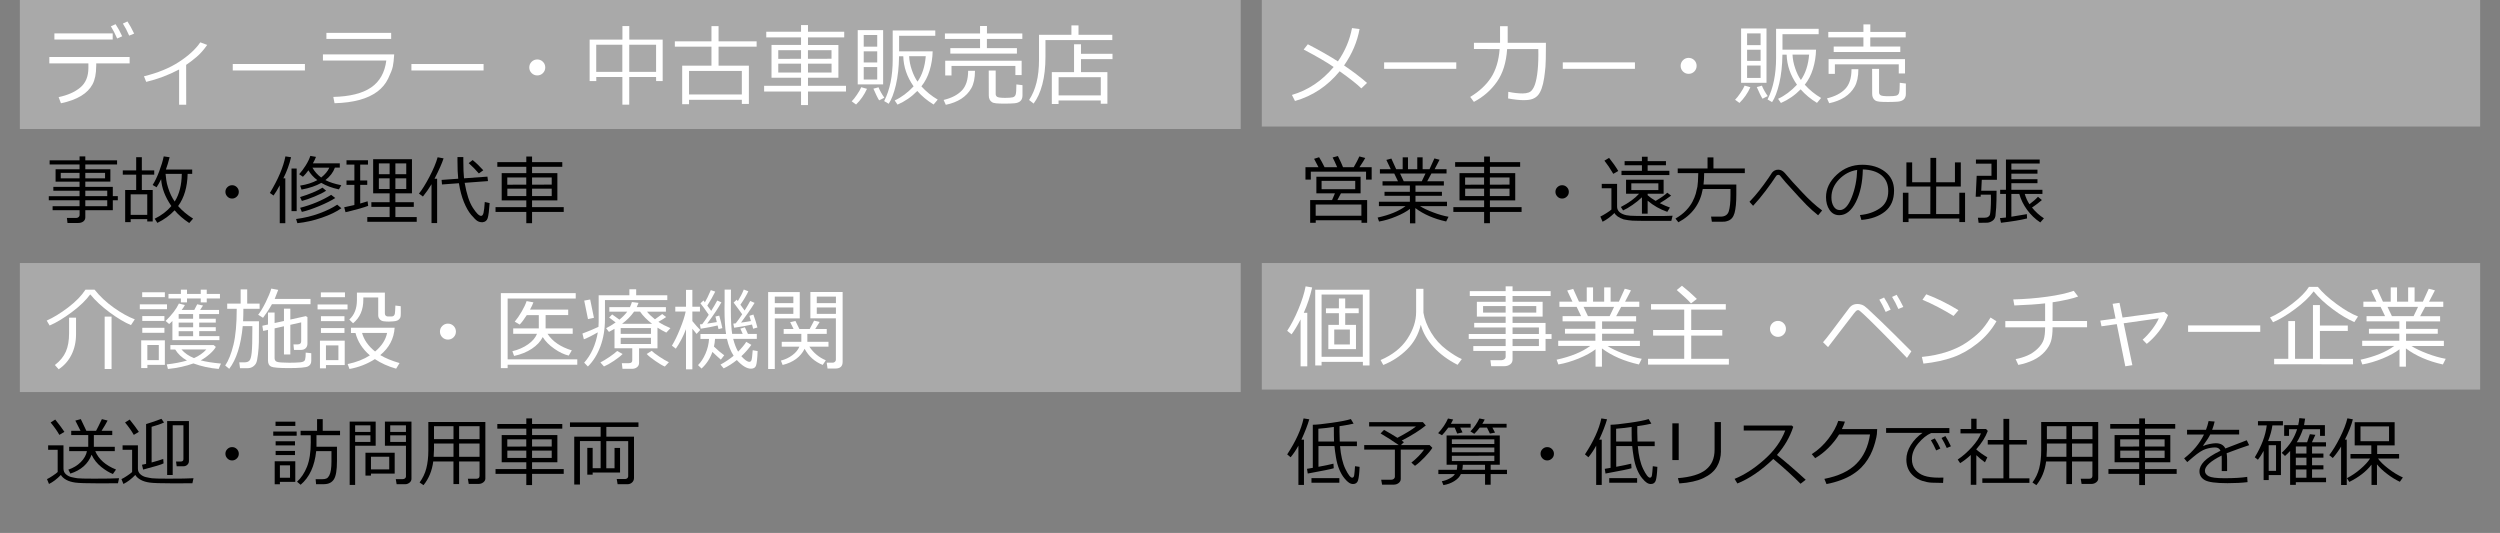 <?xml version="1.0" encoding="utf-8"?>
<!-- Generator: Adobe Illustrator 23.1.0, SVG Export Plug-In . SVG Version: 6.00 Build 0)  -->
<svg version="1.1" id="レイヤー_1" xmlns="http://www.w3.org/2000/svg" xmlns:xlink="http://www.w3.org/1999/xlink" x="0px"
	 y="0px" viewBox="0 0 503.75 107.38" style="enable-background:new 0 0 503.75 107.38;" xml:space="preserve">
<rect x="0" y="0" width="503.75" height="107.38" fill="#808080" stroke="none"/>
<style type="text/css">
	.st0{fill:#A9A9A9;}
	.st1{fill:#FFFFFF;}
</style>
<rect x="4" y="53" class="st0" width="246" height="26"/>
<g>
	<path d="M23.77,97.38l-4.09,0.01c-2.29,0-3.79-0.05-4.51-0.15s-1.33-0.28-1.83-0.56s-0.86-0.6-1.07-0.98
		c-0.81,0.83-1.61,1.44-2.4,1.82l-0.4-0.98c0.27-0.12,0.65-0.34,1.13-0.66c0.49-0.32,0.83-0.58,1.02-0.77v-4.47H9.7v-0.91h3.09v4.7
		c0,0.46,0.16,0.83,0.48,1.12s0.7,0.49,1.14,0.59c0.43,0.1,0.84,0.18,1.22,0.23s1.49,0.08,3.32,0.08c2.36,0,4.04-0.03,5.04-0.09
		L23.77,97.38z M11.96,87.63c-0.43-0.77-1.02-1.6-1.76-2.5l0.93-0.59c0.77,0.95,1.38,1.78,1.85,2.48L11.96,87.63z M18.46,91.63
		c-0.71,1.85-2.14,3.11-4.28,3.8l-0.41-0.8c0.99-0.33,1.83-0.84,2.51-1.52c0.68-0.69,1.1-1.43,1.24-2.21h-3.58v-0.87h3.84v-2.37
		h-3.43V86.8h1.87c-0.17-0.34-0.51-1.02-1.04-2.05l1.1-0.3c0.3,0.6,0.67,1.38,1.12,2.35h1.96c0.24-0.43,0.63-1.22,1.17-2.35
		l1.15,0.29c-0.31,0.61-0.72,1.3-1.21,2.06h2.15v0.86h-3.71v2.37h4.22v0.87h-3.94c0.69,1.63,2.08,2.87,4.19,3.71l-0.63,0.9
		c-0.72-0.27-1.51-0.75-2.35-1.42C19.55,93.4,18.9,92.59,18.46,91.63z"/>
	<path d="M38.77,97.38l-4.09,0.01c-2.29,0-3.79-0.05-4.51-0.15s-1.33-0.28-1.83-0.56s-0.86-0.6-1.07-0.98
		c-0.81,0.83-1.61,1.44-2.4,1.82l-0.4-0.98c0.27-0.12,0.65-0.34,1.13-0.66c0.49-0.32,0.83-0.58,1.02-0.77v-4.47H24.7v-0.9h3.09v4.69
		c0,0.46,0.16,0.83,0.48,1.12s0.7,0.49,1.14,0.59c0.43,0.1,0.84,0.18,1.22,0.23s1.49,0.08,3.32,0.08c2.36,0,4.04-0.03,5.04-0.09
		L38.77,97.38z M26.96,87.63c-0.43-0.77-1.02-1.6-1.76-2.5l0.93-0.59c0.77,0.95,1.38,1.78,1.85,2.48L26.96,87.63z M28.84,94.62
		l-0.23-0.97c0.34-0.07,0.62-0.13,0.83-0.18v-8.02c1.04-0.31,2.08-0.67,3.09-1.06l0.52,0.75c-0.7,0.32-1.54,0.6-2.5,0.86v7.19
		c0.91-0.24,1.69-0.48,2.34-0.71l0.07,0.89C32.56,93.6,31.18,94.01,28.84,94.62z M37,93.95h-1.4L35.47,93h0.93
		c0.38,0,0.56-0.16,0.56-0.48v-6.83H34.8v10.02h-1.12V84.85h4.39v8.05c0,0.3-0.11,0.55-0.32,0.75S37.28,93.95,37,93.95z"/>
	<path d="M45.42,91.43c0-0.37,0.13-0.69,0.4-0.95s0.58-0.39,0.95-0.39s0.69,0.13,0.95,0.39s0.4,0.58,0.4,0.95s-0.13,0.69-0.4,0.95
		s-0.58,0.4-0.95,0.4s-0.69-0.13-0.95-0.4S45.42,91.8,45.42,91.43z"/>
	<path d="M55.06,87.8v-0.84h4.72v0.84H55.06z M56.4,97.09v0.49h-1.05v-4.64h4.15v4.15H56.4z M55.52,85.82v-0.86h3.99v0.86H55.52z
		 M55.54,89.75v-0.84h3.9v0.84H55.54z M55.54,91.7v-0.84h3.9v0.84H55.54z M58.43,93.77H56.4v2.49h2.04v-2.49H58.43z M63.71,90.92
		c-0.31,3-1.35,5.25-3.13,6.76l-0.73-0.61c0.83-0.75,1.51-1.76,2.01-3.02s0.76-2.91,0.76-4.94c0-0.17,0-0.38-0.01-0.64V87.7h-2.04
		v-0.9h3.32v-2.34h1.14v2.34h3.49v0.89h-4.75v2.33h4.13v2.89c0,1.79-0.2,3.01-0.61,3.66s-1.07,0.98-1.99,0.99h-1.61l-0.09-1h1.3
		c0.39,0,0.68-0.05,0.89-0.15s0.39-0.29,0.55-0.59c0.15-0.29,0.27-0.67,0.34-1.14s0.11-1.03,0.11-1.68v-2.1h-3.08V90.92z"/>
	<path d="M71.56,89.81v7.91h-1.1V84.95h5.24v4.86H71.56z M71.56,87.03h3.08v-1.32h-3.08V87.03z M74.64,87.72h-3.08v1.33h3.08V87.72z
		 M74.75,95.43v0.41h-1.11v-4.62h5.89v4.21H74.75z M74.75,94.59h3.68v-2.56h-3.68V94.59z M81.65,97.57h-1.73l-0.17-1.03h1.42
		c0.18,0,0.32-0.05,0.45-0.16c0.12-0.11,0.18-0.23,0.18-0.36v-6.21h-4.24v-4.86h5.35v11.54c0,0.29-0.13,0.55-0.39,0.76
		S81.98,97.57,81.65,97.57z M78.63,87.03h3.17v-1.32h-3.17V87.03z M81.8,87.72h-3.17v1.33h3.17V87.72z"/>
	<path d="M96.63,92.98h-4.12v4.56h-1.14v-4.56H87.3c-0.24,1.88-0.9,3.47-1.96,4.78l-0.79-0.54c0.64-0.88,1.1-1.84,1.36-2.87
		c0.26-1.04,0.4-2.22,0.4-3.53v-5.79H97.8v11.4c0,0.29-0.14,0.55-0.41,0.76c-0.27,0.21-0.58,0.32-0.93,0.32h-2.01l-0.17-1.04h1.66
		c0.46,0,0.69-0.19,0.69-0.58C96.63,95.89,96.63,92.98,96.63,92.98z M87.38,92.05h4v-2.68h-3.93v1.22
		C87.45,90.73,87.43,91.22,87.38,92.05z M91.38,85.88h-3.93v2.6h3.93V85.88z M96.63,88.48v-2.6h-4.12v2.6H96.63z M92.51,92.05h4.12
		v-2.68h-4.12V92.05z"/>
	<path d="M99.85,95.48v-0.97h6.2v-1.36h-4.96v-5.49h4.96v-1.28h-5.84v-0.94h5.84v-1.13h1.16v1.13h6.09v0.94h-6.09v1.28h5.1v5.49
		h-5.1v1.36h6.38v0.97h-6.38v2.26h-1.16v-2.26H99.85z M102.22,89.99l3.82-0.01v-1.45h-3.82V89.99z M106.05,90.79h-3.82v1.49h3.82
		V90.79z M107.21,89.98l3.96-0.01v-1.44h-3.96V89.98z M111.17,90.79h-3.96v1.49h3.96V90.79z"/>
	<path d="M119.42,95.21v0.43h-1.08v-5.39h1.08v4.09h1.61v-5.46h-4.17v8.75h-1.15v-9.64h5.32v-1.96h-6.18v-0.92h13.8v0.92h-6.47v1.96
		h5.57v8.33c0,0.36-0.13,0.66-0.39,0.9s-0.57,0.35-0.93,0.35h-1.98l-0.18-1.05h1.71c0.16,0,0.3-0.05,0.42-0.16s0.18-0.23,0.18-0.37
		v-7.1h-4.41v5.46h1.66v-4.09h1.11v4.96L119.42,95.21L119.42,95.21z"/>
</g>
<g>
	<path class="st1" d="M26.39,65.51c-1.28-0.54-2.71-1.39-4.29-2.56c-1.58-1.17-2.89-2.38-3.92-3.63c-0.87,1.19-2.12,2.39-3.73,3.59
		s-3.09,2.1-4.45,2.68L9.41,64.6c1.32-0.59,2.76-1.46,4.31-2.64s2.71-2.37,3.5-3.59h1.84c1.07,1.35,2.36,2.55,3.86,3.62
		s2.91,1.85,4.24,2.36L26.39,65.51z M11.82,74.41l-0.76-0.86c1.04-0.8,1.77-1.7,2.21-2.7s0.65-2.23,0.65-3.69v-3.15h1.4v3.35
		c0,1.54-0.31,2.91-0.92,4.13C13.79,72.71,12.92,73.68,11.82,74.41z M21.09,74.36V63.79h1.39v10.56h-1.39V74.36z"/>
	<path class="st1" d="M28.17,62.31v-0.99h5.48v0.99H28.17z M33.22,73.52H29.7v0.64h-1.25v-5.58h4.77V73.52z M28.65,59.87v-0.98h4.57
		v0.98H28.65z M28.67,64.67v-0.98h4.46v0.98H28.67z M28.67,67.06v-1.01h4.46v1.01H28.67z M32,69.52h-2.31v3.05H32V69.52z
		 M34.74,64.67c-0.23,0.25-0.45,0.45-0.66,0.62l-0.71-0.62c1.27-1.24,2.17-2.41,2.68-3.51l1.21,0.3c-0.13,0.28-0.35,0.61-0.65,0.99
		h2.54l0.59-1.14l1.17,0.25l-0.58,0.89h3.81v0.83h-4v0.95h3.34V65h-3.34v0.93h3.34v0.79h-3.34v1.01h4.07v0.81h-9.47
		C34.74,68.54,34.74,64.67,34.74,64.67z M38.97,73.23c-1.54,0.56-3.25,0.93-5.13,1.12l-0.24-0.93c1.42-0.15,2.78-0.4,4.07-0.77
		c-1.04-0.6-1.83-1.34-2.36-2.22h-0.98v-0.9h8.72l0.44,0.37c-0.22,0.43-0.64,0.91-1.24,1.44s-1.21,0.96-1.81,1.27
		c1,0.27,2.36,0.49,4.08,0.65l-0.46,1.08C42.27,74.19,40.57,73.82,38.97,73.23z M36.45,60.93v-0.79h-2.5v-0.91h2.5v-0.86h1.23v0.86
		h2.77v-0.86h1.21v0.86h2.66v0.91h-2.66v0.79h-1.21v-0.79h-2.77v0.79H36.45z M38.91,64.23v-0.95H36v0.95H38.91z M36,65.94h2.92
		v-0.93H36V65.94z M38.91,66.73H36v1.01h2.92L38.91,66.73L38.91,66.73z M39.09,72.16c0.97-0.42,1.8-1,2.49-1.74h-5.01
		C37.22,71.17,38.06,71.75,39.09,72.16z"/>
	<path class="st1" d="M48.91,65.71c-0.36,3.84-1.27,6.71-2.72,8.61l-0.81-0.67c0.67-0.98,1.22-2.38,1.66-4.17s0.66-4.22,0.66-7.26
		h-1.92v-1.05h2.71v-2.85h1.32v2.85h2.5v1.05h-3.27c0,0.94-0.02,1.78-0.06,2.51h3.2c0,2.04-0.01,3.43-0.02,4.18
		s-0.07,1.58-0.18,2.49s-0.23,1.51-0.39,1.8s-0.38,0.52-0.68,0.71s-0.65,0.28-1.05,0.28h-1.5l-0.15-1.18h1.06
		c0.45,0,0.78-0.12,1-0.36s0.36-0.79,0.45-1.64s0.13-2.51,0.13-4.97v-0.33H48.91z M54.8,61.29c-0.52,0.94-1.12,1.85-1.8,2.75
		l-0.98-0.62c0.45-0.56,0.96-1.39,1.51-2.5s0.93-2.04,1.13-2.77l1.4,0.26c-0.13,0.37-0.37,0.98-0.71,1.83h7.22v1.05H54.8z M54,66.47
		l-0.97,0.22l-0.17-1.05L54,65.39v-2.41h1.33v2.11l1.89-0.41v-2.49h1.28v2.2l3.12-0.69l0.33,0.2v5.34c0,0.39-0.12,0.7-0.36,0.93
		s-0.56,0.34-0.96,0.34h-1.39l-0.11-1.12h0.86c0.47,0,0.7-0.21,0.7-0.64v-3.79l-2.19,0.49v5.98h-1.28v-5.69l-1.89,0.43v5.97
		c0,0.28,0.09,0.5,0.27,0.65s0.63,0.24,1.37,0.26s1.18,0.04,1.34,0.04c0.87,0,1.6-0.03,2.17-0.08s0.9-0.23,0.99-0.53
		s0.13-0.78,0.13-1.43l1.12,0.12v1.56c0,0.5-0.21,0.86-0.64,1.09c-0.42,0.23-1.72,0.35-3.88,0.35c-1.97,0-3.16-0.1-3.57-0.3
		C54.2,73.66,54,73.25,54,72.63V66.47z"/>
	<path class="st1" d="M63.99,62.34v-0.99h6.04v0.99H63.99z M65.68,73.56v0.66h-1.21v-5.58h4.99v4.92H65.68z M64.65,59.88v-0.96h4.86
		v0.96H64.65z M64.67,64.71v-0.99h4.74v0.99H64.67z M64.67,67.08V66.1h4.74v0.98H64.67z M68.19,69.6h-2.51v2.97h2.51V69.6z
		 M76.62,71.55c1.01,0.61,2.31,1.15,3.89,1.61l-0.69,1.13c-1.62-0.46-3.04-1.1-4.28-1.93c-1.57,1-3.28,1.66-5.12,1.99l-0.37-0.99
		c1.75-0.37,3.24-0.95,4.48-1.75c-1.48-1.27-2.45-2.77-2.9-4.51h-0.91v-1.06h8.8C79.38,68.24,78.41,70.09,76.62,71.55z M76.21,59.94
		h-3v0.46c0,2.04-0.69,3.62-2.07,4.74l-0.76-0.75c1.03-0.92,1.54-2.24,1.54-3.95v-1.48h5.63v4.17c0,0.39,0.19,0.6,0.57,0.64h0.77
		c0.19,0,0.35-0.05,0.46-0.15s0.18-0.25,0.22-0.45c0.03-0.2,0.07-0.74,0.1-1.6l1.08,0.13l0.01,1.33c0,0.43-0.02,0.71-0.06,0.85
		s-0.12,0.27-0.23,0.4s-0.25,0.23-0.42,0.31s-0.42,0.13-0.77,0.16s-0.65,0.05-0.91,0.05c-0.36,0-0.7-0.02-1.04-0.06
		s-0.6-0.17-0.81-0.4s-0.31-0.49-0.31-0.8V59.94z M75.58,70.83c1.34-1.11,2.14-2.36,2.42-3.74h-5.04
		C73.33,68.47,74.2,69.72,75.58,70.83z"/>
	<path class="st1" d="M88.65,66.82c0-0.45,0.16-0.83,0.47-1.14s0.7-0.47,1.14-0.47s0.83,0.16,1.14,0.47s0.47,0.7,0.47,1.14
		s-0.16,0.83-0.47,1.14s-0.7,0.47-1.14,0.47s-0.83-0.16-1.14-0.47S88.65,67.26,88.65,66.82z"/>
	<path class="st1" d="M102.29,72.41h14.03v1.08h-14.03v0.69h-1.37V59.06h15.09v1.1h-13.72C102.29,60.16,102.29,72.41,102.29,72.41z
		 M109.36,67.92c-0.45,0.9-1.18,1.68-2.19,2.35s-2.21,1.16-3.58,1.45l-0.35-0.95c1.22-0.29,2.28-0.76,3.17-1.39s1.49-1.34,1.8-2.12
		h-4.8v-1.09h5.16V63.5h-2.43c-0.54,0.86-1.02,1.49-1.43,1.9l-0.99-0.59c0.46-0.54,0.93-1.22,1.4-2.03s0.8-1.51,0.99-2.11l1.37,0.25
		c-0.13,0.39-0.36,0.88-0.69,1.47h7.7v1.1h-4.55v2.68h5.46v1.09h-5.08c1.02,1.55,2.65,2.66,4.9,3.34l-0.62,1.05
		c-0.94-0.22-1.92-0.68-2.92-1.39C110.66,69.55,109.89,68.77,109.36,67.92z"/>
	<path class="st1" d="M117.65,68.37l-0.29-1.16c1.11-0.41,2.18-0.86,3.23-1.35c0.03-0.39,0.04-0.72,0.04-0.99v-5.38h6.19v-1.2h1.37
		v1.2h6.27v0.97H121.9v3.84c0,2.03-0.31,3.86-0.92,5.51c-0.61,1.64-1.45,2.99-2.52,4.04l-0.75-0.77c1.42-1.59,2.33-3.62,2.75-6.11
		C119.38,67.59,118.45,68.06,117.65,68.37z M118.48,64.3l-0.76-3.73l1.2-0.22l0.76,3.69L118.48,64.3z M121.7,73.84l-0.72-0.81
		c0.49-0.25,1.1-0.61,1.82-1.1s1.24-0.89,1.56-1.21l1.1,0.61c-0.39,0.4-0.98,0.86-1.75,1.38S122.27,73.6,121.7,73.84z M127.35,74.32
		h-1.92l-0.13-1.14h1.42c0.45,0,0.68-0.19,0.68-0.57v-2.44h-3.58v-3.91c-0.39,0.23-0.76,0.44-1.12,0.62l-0.57-0.75
		c0.63-0.31,1.27-0.7,1.92-1.16l-1.31-0.99l0.61-0.62l1.46,1.05c0.65-0.53,1.18-1.07,1.58-1.61h-3.61v-0.91h4.15
		c0.16-0.33,0.29-0.67,0.4-1.03l1.33,0.17c-0.07,0.19-0.19,0.48-0.36,0.86h5.88v0.91h-3.81c0.39,0.5,0.93,1.01,1.6,1.54
		c0.35-0.25,0.84-0.6,1.47-1.06l0.78,0.61c-0.32,0.23-0.83,0.55-1.56,0.96c0.67,0.45,1.48,0.87,2.43,1.27l-0.83,0.9
		c-0.63-0.31-1.22-0.64-1.78-1v4.17h-3.71v2.94c0,0.36-0.14,0.65-0.42,0.87S127.72,74.32,127.35,74.32z M125.07,67.27h6.1V66.1h-6.1
		V67.27z M131.17,68.07h-6.1v1.25h6.1V68.07z M125.34,65.25h6.06c-1.05-0.8-1.86-1.62-2.43-2.46h-1.2
		C127.12,63.71,126.31,64.53,125.34,65.25z M133.96,73.86c-0.46-0.19-1.1-0.57-1.9-1.12c-0.8-0.55-1.39-1.02-1.75-1.41l1-0.64
		c0.33,0.32,0.86,0.72,1.6,1.21s1.36,0.85,1.87,1.09L133.96,73.86z"/>
	<path class="st1" d="M136.18,70.26l-0.79-0.61c0.53-0.86,1.08-1.98,1.64-3.38c0.57-1.4,0.95-2.56,1.13-3.49h-2.09v-0.97h2.16v-3.4
		h1.28v3.4h1.53v0.97h-1.53v1.92c0.59,0.72,1.11,1.32,1.58,1.78l-0.72,0.81l-0.86-1.05v8.18h-1.28v-8.09
		C137.68,67.76,137,69.07,136.18,70.26z M141.36,74.26l-0.71-0.69c0.58-0.57,1.08-1.33,1.5-2.29s0.66-1.95,0.72-2.99h-1.73V67.3
		h5.16c-0.21-1.31-0.31-2.97-0.31-4.97c0-0.29,0.01-0.83,0.02-1.63v-2.35h1.28l-0.02,4.1c0,2.2,0.09,3.81,0.26,4.83h2.13l-0.48-1.06
		l0.92-0.27l0.61,1.34h1.79v0.99h-4.76c0.25,1.01,0.58,1.87,0.99,2.58c0.76-0.77,1.31-1.43,1.64-1.98l1.03,0.61
		c-0.59,0.82-1.26,1.58-2.02,2.29c0.69,0.76,1.22,1.13,1.62,1.13c0.18,0,0.32-0.1,0.41-0.3s0.18-0.88,0.26-2.04l0.99,0.17
		c-0.06,1.54-0.17,2.51-0.32,2.93s-0.5,0.62-1.02,0.62c-0.84,0-1.79-0.58-2.85-1.74c-0.86,0.69-1.74,1.25-2.65,1.68l-0.64-0.76
		c1.02-0.56,1.9-1.16,2.65-1.78c-0.61-0.94-1.06-2.08-1.35-3.41h-2.4c-0.03,0.51-0.1,1.03-0.22,1.55c0.71,0.7,1.4,1.28,2.07,1.76
		l-0.68,0.88c-0.39-0.33-0.96-0.85-1.7-1.56C143.08,72.26,142.34,73.37,141.36,74.26z M141.19,66.24l-0.16-0.88l0.47-0.04
		c0.35-0.45,0.79-1.08,1.31-1.89c-0.66-0.99-1.22-1.76-1.67-2.31l0.62-0.58l0.27,0.38c0.32-0.52,0.72-1.34,1.2-2.46l0.89,0.3
		c-0.45,0.92-0.98,1.86-1.6,2.82l0.79,1.06c0.54-0.88,0.95-1.57,1.21-2.08l0.84,0.36c-0.52,0.98-1.47,2.41-2.86,4.29
		c0.58-0.08,1.23-0.18,1.94-0.31l-0.28-1.12l0.77-0.18c0.28,0.98,0.49,1.82,0.62,2.52l-0.77,0.2c-0.02-0.12-0.08-0.37-0.18-0.74
		C143.73,65.8,142.59,66.01,141.19,66.24z M147.93,66.04l-0.17-0.83l0.49-0.06c0.36-0.44,0.79-1.05,1.3-1.82
		c-0.29-0.43-0.87-1.21-1.73-2.36l0.64-0.59l0.21,0.3c0.51-0.82,0.91-1.6,1.2-2.34l0.92,0.35c-0.37,0.8-0.9,1.7-1.6,2.71l0.85,1.17
		c0.48-0.76,0.86-1.41,1.13-1.93l0.88,0.39c-0.76,1.24-1.67,2.56-2.74,3.98c0.84-0.12,1.51-0.22,2-0.32L151,63.64l0.81-0.26
		c0.33,0.91,0.6,1.78,0.81,2.61l-0.86,0.25c-0.04-0.16-0.11-0.44-0.23-0.85C150.63,65.61,149.43,65.82,147.93,66.04z"/>
	<path class="st1" d="M156.12,64.16v10.2h-1.34V58.85h6.37v5.31C161.15,64.16,156.12,64.16,156.12,64.16z M156.12,61.08h3.74v-1.31
		h-3.74V61.08z M159.86,61.96h-3.74v1.28h3.74V61.96z M162.13,70.28c-0.82,1.65-2.3,2.74-4.43,3.26l-0.35-0.88
		c0.86-0.22,1.63-0.58,2.31-1.09s1.15-1.08,1.41-1.71h-3.55v-0.99h3.95v-1.59h-3.56V66.3h2l-0.69-1.38l1.06-0.25l0.8,1.63h2.07
		l0.89-1.69l1.12,0.27l-0.9,1.42h2.33v0.98h-3.91v1.59h4.26v0.99h-3.85c0.84,1.25,1.95,2.17,3.31,2.74l-0.62,0.93
		C164.16,72.89,162.95,71.8,162.13,70.28z M168.32,74.26h-1.57l-0.17-1.18h1.23c0.16,0,0.3-0.06,0.43-0.18s0.19-0.25,0.19-0.4v-8.35
		h-5.14v-5.31h6.5v14.08C169.79,73.82,169.3,74.26,168.32,74.26z M164.58,61.08h3.86v-1.31h-3.86V61.08z M168.44,61.96h-3.86v1.28
		h3.86V61.96z"/>
</g>
<g>
	<path d="M265.67,33.69L264.79,32l1.01-0.32c0.31,0.47,0.67,1.15,1.1,2.01h2.54c-0.38-0.89-0.69-1.54-0.92-1.96l1.07-0.29
		c0.5,1,0.84,1.75,1.03,2.25h2.16c0.5-0.86,0.88-1.59,1.13-2.17l1.19,0.31c-0.21,0.4-0.61,1.02-1.17,1.86h2.46v2.5h-1.13v-1.6
		h-11.13v1.6h-1.08v-2.5H265.67z M274.33,44.38h-9.21v0.52H264v-4.58h4.41l0.58-1.36h-3.74v-3.35h8.91v3.35h-3.96l-0.72,1.36h6v4.58
		h-1.14v-0.52H274.33z M265.11,43.47h9.21v-2.26h-9.21V43.47z M273.08,36.45h-6.78v1.67h6.78V36.45z"/>
	<path d="M277.88,44.64l-0.29-0.8c2.39-0.52,4.27-1.29,5.64-2.31h-5.38v-0.88h6.24v-1.19h-5.11v-0.81h5.11v-1.26h-5.51v-0.87h3.11
		l-0.75-1.56h-2.89v-0.87h2.19l-0.89-1.87l1.01-0.27l0.97,2.14h1.31V31.7h1.07v2.39h1.87V31.7h1.08v2.39h1.39l0.98-2.17l1.04,0.27
		l-0.99,1.9h2.4v0.87h-3.05l-0.84,1.56h3.35v0.87h-5.72v1.26h5.33v0.81h-5.33v1.19h6.35v0.88h-5.45c0.68,0.43,1.58,0.86,2.68,1.27
		c1.1,0.42,2.13,0.71,3.08,0.88l-0.48,0.95c-2.46-0.54-4.53-1.44-6.21-2.7V45h-1.08v-2.91c-0.7,0.54-1.64,1.06-2.82,1.54
		C280.12,44.12,278.98,44.45,277.88,44.64z M282.11,34.96l0.74,1.56h3.64l0.75-1.56H282.11z"/>
	<path d="M292.85,42.71v-0.97h6.2v-1.36h-4.96v-5.49h4.96v-1.28h-5.84v-0.94h5.84v-1.13h1.17v1.13h6.09v0.94h-6.09v1.28h5.1v5.49
		h-5.1v1.36h6.38v0.97h-6.38v2.26h-1.17v-2.26H292.85z M295.22,37.22l3.82-0.01v-1.45h-3.82V37.22z M299.05,38.02h-3.82v1.49h3.82
		V38.02z M300.21,37.21l3.96-0.01v-1.44h-3.96V37.21z M304.17,38.02h-3.96v1.49h3.96V38.02z"/>
	<path d="M313.42,38.66c0-0.37,0.13-0.69,0.4-0.95s0.58-0.39,0.95-0.39s0.69,0.13,0.95,0.39s0.4,0.58,0.4,0.95s-0.13,0.69-0.4,0.95
		s-0.58,0.4-0.95,0.4s-0.69-0.13-0.95-0.4S313.42,39.03,313.42,38.66z"/>
	<path d="M337.03,43.47l-0.26,1.03l-3.96,0.01c-2.03,0-3.32-0.02-3.88-0.05c-0.56-0.04-1.14-0.12-1.76-0.25
		c-0.98-0.34-1.59-0.77-1.85-1.29c-0.85,0.82-1.66,1.4-2.4,1.76l-0.45-1.04c0.32-0.15,0.72-0.38,1.2-0.68s0.83-0.55,1.03-0.74v-4.28
		h-1.95v-0.89h3.09v4.56c0,0.35,0.09,0.65,0.28,0.9c0.19,0.26,0.48,0.47,0.89,0.64c0.4,0.17,0.9,0.28,1.5,0.32s1.85,0.06,3.76,0.06
		C334.56,43.55,336.15,43.52,337.03,43.47z M326.08,34.45l-1,0.58c-0.63-1.07-1.23-1.96-1.79-2.66l0.94-0.56
		C324.96,32.72,325.58,33.6,326.08,34.45z M327.05,42.4l-0.45-0.69c1.6-0.83,2.82-1.72,3.67-2.67h-2.62v-2.83h7.57v2.83H332v0.3
		c0.39,0.36,0.93,0.74,1.61,1.14c1.07-0.62,1.85-1.17,2.35-1.65l0.77,0.59c-0.78,0.58-1.54,1.09-2.28,1.52
		c0.76,0.38,1.44,0.67,2.04,0.88l-0.53,0.87c-1.47-0.51-2.79-1.26-3.96-2.25v2.61h-1.15v-3.29c-0.55,0.53-1.18,1.04-1.91,1.54
		C328.21,41.81,327.58,42.17,327.05,42.4z M326.73,35.28v-0.86h4.12V33.3h-3.49v-0.83h3.49v-0.89H332v0.89h3.69v0.83H332v1.12h4.38
		v0.86H326.73z M334.16,36.94h-5.45v1.36h5.45V36.94z"/>
	<path d="M343.11,38.09c-0.53,3-2.17,5.24-4.92,6.7l-0.58-0.75c0.86-0.5,1.57-1.04,2.13-1.63s0.99-1.18,1.3-1.78
		s0.52-1.13,0.66-1.61c0.13-0.48,0.24-0.94,0.33-1.4c0.08-0.45,0.14-1.36,0.17-2.74h-4.14v-0.93h6.01v-2.23h1.19v2.23h6.32v0.93
		h-8.19c-0.01,0.94-0.05,1.71-0.13,2.31h6.61v1.93c0,0.83-0.03,1.57-0.09,2.2s-0.15,1.16-0.27,1.6c-0.13,0.44-0.3,0.78-0.52,1.03
		s-0.48,0.43-0.79,0.54c-0.3,0.11-0.56,0.17-0.77,0.18c-0.21,0.01-0.72,0.01-1.53,0.01h-0.96l-0.16-1.03h1.91
		c0.88,0,1.44-0.36,1.66-1.08s0.34-1.79,0.34-3.21v-1.28h-5.58V38.09z"/>
	<path d="M367.16,42.41l-0.81,0.97c-0.81-0.64-1.59-1.34-2.34-2.09s-2.16-2.28-4.23-4.58l-1.11-1.33c-0.09-0.1-0.2-0.15-0.34-0.15
		c-0.18,0-0.32,0.07-0.43,0.21c-0.59,0.9-1.29,1.91-2.13,3.01c-0.83,1.1-1.67,2.11-2.52,3.02l-0.73-0.81
		c1.29-1.33,2.58-2.96,3.89-4.88c0.31-0.5,0.53-0.83,0.67-1.01c0.14-0.17,0.31-0.31,0.52-0.42s0.45-0.16,0.72-0.16
		c0.48,0,0.91,0.22,1.29,0.64c0.95,1.14,2.13,2.45,3.55,3.94C364.56,40.27,365.9,41.48,367.16,42.41z"/>
	<path d="M375.07,44.32l-0.29-0.99c1.57-0.14,2.92-0.6,4.03-1.37c1.12-0.77,1.67-1.92,1.67-3.46c0-1.37-0.45-2.42-1.35-3.17
		s-2.16-1.14-3.77-1.19c-0.05,2.63-0.52,4.82-1.41,6.58s-2,2.64-3.34,2.64c-0.83,0-1.48-0.35-1.96-1.06
		c-0.48-0.71-0.71-1.57-0.71-2.58c0-1.67,0.72-3.18,2.17-4.52s3.16-2,5.13-2c1.86,0,3.39,0.47,4.6,1.4s1.81,2.2,1.81,3.81
		c0,1.84-0.61,3.24-1.82,4.21S377.03,44.15,375.07,44.32z M374.22,34.24c-1.42,0.21-2.63,0.86-3.66,1.92
		c-1.02,1.07-1.53,2.27-1.53,3.62c0,0.71,0.15,1.32,0.45,1.81c0.3,0.5,0.71,0.74,1.25,0.74c0.91,0,1.71-0.85,2.39-2.56
		C373.8,38.06,374.16,36.22,374.22,34.24z"/>
	<path d="M383.43,44.74v-5.9h1.12v4.3h4.41l0.01-5.55h-4.83v-4.87h1.16v4h3.67l0.01-4.91h1.16v4.91h3.78v-4h1.18v4.87h-4.96
		l-0.01,5.55h4.67v-4.3h1.16v5.9h-1.16v-0.7h-10.23v0.7H383.43z"/>
	<path d="M399.33,36.23l-0.11,2.2h3.09c0,1.42-0.03,2.55-0.08,3.41c-0.06,0.86-0.11,1.42-0.15,1.7c-0.05,0.27-0.15,0.5-0.3,0.68
		s-0.35,0.33-0.6,0.45s-0.47,0.18-0.67,0.2s-0.81,0.03-1.82,0.03l-0.14-1.03h1.35c0.31,0,0.55-0.06,0.74-0.19
		c0.18-0.13,0.3-0.29,0.35-0.5s0.09-0.6,0.13-1.17s0.06-1.21,0.06-1.92c0-0.41-0.01-0.69-0.02-0.86h-2.05v0.4l-1.01,0.01l0.2-4.22
		h2.98v-2.44h-3.13v-0.83h4.23v4.08C402.38,36.23,399.33,36.23,399.33,36.23z M403.2,44.89l-0.21-0.94
		c0.37-0.02,0.77-0.06,1.21-0.12v-4.75h-1.17v-0.84h1.17v-6.1h6.8v0.81h-5.71v1.24h5.26V35h-5.26v1.11h5.26v0.8h-5.26v1.33h6.26
		v0.84h-3.56c0.23,0.8,0.55,1.48,0.95,2.07c0.73-0.54,1.3-1.04,1.71-1.5l0.79,0.66c-0.59,0.51-1.25,1.02-1.99,1.51
		c0.7,0.87,1.5,1.59,2.4,2.17l-0.73,0.83c-1.03-0.67-1.91-1.52-2.66-2.54c-0.74-1.02-1.27-2.08-1.57-3.2h-1.6v4.59
		c0.94-0.14,1.98-0.31,3.12-0.52l0.04,0.87C407.14,44.35,405.38,44.63,403.2,44.89z"/>
</g>
<g>
	<rect x="254.25" class="st0" width="245.5" height="25.5"/>
	<g>
		<path class="st1" d="M273.95,5.85c-0.46,2.56-1.5,5.01-3.12,7.34c1.78,1.21,3.33,2.38,4.63,3.52l-1.15,1.1
			c-0.81-0.81-2.27-1.96-4.37-3.45c-2.44,2.98-5.44,4.97-9,5.99l-0.62-1.22c3.23-0.94,6.04-2.81,8.41-5.63
			c-1.35-0.94-3.36-2.11-6.04-3.52l0.84-1.06c2.37,1.22,4.39,2.38,6.06,3.45c1.44-2.08,2.39-4.32,2.84-6.71L273.95,5.85z"/>
		<path class="st1" d="M293.44,13.87H278.9v-1.3h14.54V13.87z"/>
		<path class="st1" d="M303.8,5.28v3.35h7.7V9.3c0,2.04-0.03,3.42-0.09,4.14s-0.15,1.49-0.27,2.3s-0.29,1.5-0.5,2.09
			c-0.21,0.58-0.46,1.04-0.74,1.36c-0.28,0.32-0.64,0.57-1.08,0.74s-1.04,0.25-1.81,0.25c-0.82,0-1.86-0.11-3.13-0.34l0.04-1.34
			c1.05,0.22,2.03,0.33,2.93,0.33c0.42,0,0.83-0.07,1.21-0.2c0.38-0.13,0.72-0.49,1.01-1.07s0.51-1.44,0.67-2.57
			s0.24-2.46,0.24-3.98l-0.01-1.13h-6.28c-0.18,2.7-0.86,4.9-2.05,6.59s-2.73,3.05-4.65,4.06l-0.74-1c1.8-1.09,3.2-2.38,4.18-3.88
			c0.98-1.5,1.57-3.42,1.75-5.77H297V8.63h5.26V5.28H303.8z"/>
		<path class="st1" d="M329.44,13.87H314.9v-1.3h14.54V13.87z"/>
		<path class="st1" d="M338.65,13.27c0-0.45,0.16-0.83,0.47-1.14s0.7-0.47,1.14-0.47s0.83,0.16,1.14,0.47s0.47,0.7,0.47,1.14
			s-0.16,0.83-0.47,1.14s-0.7,0.47-1.14,0.47s-0.83-0.16-1.14-0.47S338.65,13.71,338.65,13.27z"/>
		<path class="st1" d="M350.5,20.74l-0.88-0.64c0.31-0.31,0.67-0.76,1.06-1.34s0.69-1.08,0.86-1.51l1.16,0.33
			C352.14,18.8,351.41,19.85,350.5,20.74z M350.83,16.69V5.74h5.12v10.94h-5.12V16.69z M354.76,6.73h-2.72v2.36h2.72V6.73z
			 M352.04,12.26h2.72v-2.24h-2.72V12.26z M354.76,13.2h-2.72v2.51h2.72V13.2z M355.15,19.89c-0.29-0.43-0.67-1.22-1.16-2.35
			l1.03-0.28c0.29,0.71,0.69,1.41,1.18,2.1L355.15,19.89z M363.66,17.07c0.97,1.07,2.07,1.96,3.29,2.67l-0.83,0.99
			c-1.27-0.77-2.37-1.68-3.29-2.73c-1.16,1.19-2.49,2.11-3.98,2.75l-0.57-0.84c1.36-0.63,2.63-1.58,3.81-2.84
			c-1.32-1.88-2.02-3.9-2.08-6.06h-0.85c-0.03,2.17-0.24,4.1-0.64,5.79c-0.4,1.69-0.88,2.94-1.45,3.78l-0.91-0.54
			c1.15-2.27,1.72-5.07,1.72-8.39V5.81h8.58v1.08h-7.29v3.12h6.76c-0.02,1.31-0.23,2.6-0.61,3.85
			C364.93,15.12,364.38,16.19,363.66,17.07z M362.88,16.12c0.94-1.34,1.49-3.05,1.66-5.12h-3.35c0.04,0.91,0.22,1.84,0.55,2.79
			C362.07,14.75,362.45,15.52,362.88,16.12z"/>
		<path class="st1" d="M368.58,20.8l-0.44-0.98c1.59-0.38,2.81-1.01,3.66-1.89s1.28-2.21,1.28-3.99h1.38c0,1.49-0.25,2.66-0.74,3.52
			s-1.17,1.57-2.03,2.13C370.83,20.14,369.79,20.55,368.58,20.8z M376.86,7.53v1.85h6.05v1.1h-13.42v-1.1h5.99V7.53h-7.08v-1.1h7.08
			V4.92h1.39v1.51H384v1.1H376.86z M382.6,14.8v-1.84h-12.87v1.92h-1.27v-2.96h15.4v2.88H382.6z M377.23,13.88h1.4v4.74
			c0,0.22,0.09,0.41,0.28,0.55s0.72,0.22,1.61,0.22c0.73,0,1.25-0.04,1.54-0.11s0.49-0.25,0.59-0.54s0.15-0.98,0.15-2.06l1.23,0.15
			v2.09c0,0.47-0.14,0.84-0.41,1.1s-0.67,0.41-1.19,0.46c-0.52,0.04-1.18,0.07-1.99,0.07c-0.76,0-1.34-0.02-1.72-0.06
			c-0.39-0.04-0.68-0.12-0.87-0.26c-0.2-0.13-0.35-0.31-0.45-0.53c-0.11-0.22-0.16-0.48-0.16-0.77L377.23,13.88L377.23,13.88z"/>
	</g>
</g>
<g>
	<path d="M261.63,97.73V89.8c-0.48,0.89-1.01,1.67-1.57,2.34l-0.69-0.58c1.72-2.62,2.83-5.03,3.3-7.25l1.15,0.18
		c-0.33,1.15-0.86,2.52-1.58,4.1h0.51v9.13h-1.12V97.73z M263.51,95.42l-0.15-0.95c0.2-0.03,0.59-0.1,1.17-0.2v-8.68
		c0.78-0.01,2.06-0.14,3.85-0.4c1.78-0.25,3.06-0.5,3.82-0.75l0.55,0.92c-0.51,0.14-1.45,0.31-2.83,0.51
		c-0.01,0.42-0.01,0.78-0.01,1.09c0,0.69,0.02,1.36,0.05,2.01h3.46v0.92h-3.4c0.16,1.91,0.52,3.45,1.08,4.61
		c0.57,1.16,1.02,1.75,1.36,1.75c0.22,0,0.36-0.16,0.41-0.49c0.05-0.33,0.11-0.93,0.17-1.82l0.92,0.13
		c-0.05,1.3-0.16,2.21-0.31,2.71s-0.49,0.75-1,0.75c-0.27,0-0.54-0.08-0.81-0.25s-0.59-0.47-0.96-0.93
		c-0.37-0.45-0.71-1.03-1.01-1.75c-0.3-0.71-0.52-1.52-0.67-2.42s-0.25-1.67-0.31-2.3h-3.22v4.18c1.42-0.27,2.43-0.48,3.02-0.63
		l0.06,0.92C268.29,94.51,266.55,94.86,263.51,95.42z M264.26,97.27v-0.93h5.62v0.93H264.26z M265.65,86.39v2.58h3.16
		c-0.03-0.65-0.04-1.63-0.04-2.94C267.46,86.22,266.42,86.33,265.65,86.39z"/>
	<path d="M280.8,97.66h-2.31l-0.18-1h2.07c0.2,0,0.36-0.06,0.49-0.18s0.2-0.26,0.2-0.42V90.6h-6.18v-0.92h6.95
		c-1.21-0.84-2.42-1.63-3.65-2.34l0.69-0.72c0.9,0.5,1.8,1.03,2.7,1.6c1.69-0.89,2.94-1.65,3.74-2.29h-9.44v-0.87h10.83l0.59,0.67
		c-1.21,0.99-2.83,2.01-4.86,3.05c0.2,0.13,0.34,0.24,0.45,0.32l-0.61,0.58h5.79l0.55,0.56c-0.32,0.51-0.83,1.14-1.54,1.88
		c-0.71,0.74-1.36,1.32-1.96,1.74l-0.73-0.64c1.07-0.85,1.92-1.72,2.56-2.62h-4.7v5.92c0,0.31-0.14,0.58-0.41,0.8
		C281.57,97.54,281.22,97.66,280.8,97.66z"/>
	<path d="M291.83,86.16c-0.55,0.74-0.97,1.25-1.27,1.54l-0.78-0.42c0.87-0.93,1.54-1.91,1.99-2.95l1.04,0.2
		c-0.16,0.35-0.31,0.64-0.45,0.87h3.98v0.76h-2.1l0.46,0.97l-1.07,0.24l-0.51-1.21C293.12,86.16,291.83,86.16,291.83,86.16z
		 M294.37,95.52c-0.23,0.54-0.68,1.02-1.32,1.42c-0.65,0.41-1.38,0.68-2.2,0.81l-0.32-0.78c0.54-0.1,1.06-0.28,1.56-0.55
		c0.5-0.26,0.83-0.53,1-0.79l0.07-0.11h-3.33v-0.86h3.71c0.06-0.28,0.1-0.62,0.1-1.01h-2.15v-5.9h10.72v5.9h-1.84v1.01h3.29v0.86
		h-3.29v2.15h-1.13v-2.15C299.24,95.52,294.37,95.52,294.37,95.52z M292.55,89.47h8.56v-0.95h-8.56V89.47z M292.55,91.13h8.56v-0.95
		h-8.56V91.13z M301.11,91.83l-8.56,0.02v1.06h8.56V91.83z M294.76,93.66c-0.01,0.38-0.05,0.72-0.12,1.01h4.59v-1.01H294.76z
		 M298.17,86.16c-0.37,0.49-0.73,0.91-1.1,1.26l-0.78-0.49c0.73-0.77,1.34-1.64,1.81-2.61l1.07,0.21c-0.1,0.22-0.26,0.52-0.48,0.87
		h4.89v0.76h-2.86l0.53,1.01l-1.03,0.2l-0.59-1.21C299.63,86.16,298.17,86.16,298.17,86.16z"/>
	<path d="M310.42,91.43c0-0.37,0.13-0.69,0.4-0.95s0.58-0.39,0.95-0.39s0.69,0.13,0.95,0.39s0.4,0.58,0.4,0.95s-0.13,0.69-0.4,0.95
		s-0.58,0.4-0.95,0.4s-0.69-0.13-0.95-0.4S310.42,91.8,310.42,91.43z"/>
	<path d="M321.63,97.73V89.8c-0.48,0.89-1.01,1.67-1.57,2.34l-0.69-0.58c1.72-2.62,2.83-5.03,3.3-7.25l1.15,0.18
		c-0.33,1.15-0.86,2.52-1.58,4.1h0.51v9.13h-1.12V97.73z M323.51,95.42l-0.15-0.95c0.2-0.03,0.59-0.1,1.17-0.2v-8.68
		c0.78-0.01,2.06-0.14,3.85-0.4c1.78-0.25,3.06-0.5,3.82-0.75l0.55,0.92c-0.51,0.14-1.45,0.31-2.83,0.51
		c-0.01,0.42-0.01,0.78-0.01,1.09c0,0.69,0.02,1.36,0.05,2.01h3.46v0.92h-3.4c0.16,1.91,0.52,3.45,1.08,4.61
		c0.57,1.16,1.02,1.75,1.36,1.75c0.22,0,0.36-0.16,0.41-0.49c0.05-0.33,0.11-0.93,0.17-1.82l0.92,0.13
		c-0.05,1.3-0.16,2.21-0.31,2.71s-0.49,0.75-1,0.75c-0.27,0-0.54-0.08-0.81-0.25s-0.59-0.47-0.96-0.93
		c-0.37-0.45-0.71-1.03-1.01-1.75c-0.3-0.71-0.52-1.52-0.67-2.42s-0.25-1.67-0.31-2.3h-3.22v4.18c1.42-0.27,2.43-0.48,3.02-0.63
		l0.06,0.92C328.29,94.51,326.55,94.86,323.51,95.42z M324.26,97.27v-0.93h5.62v0.93H324.26z M325.65,86.39v2.58h3.16
		c-0.03-0.65-0.04-1.63-0.04-2.94C327.46,86.22,326.42,86.33,325.65,86.39z"/>
	<path d="M338.26,92.7h-1.28v-7.4h1.28V92.7z M346.77,90.9c0,1.15-0.27,2.19-0.81,3.12c-0.54,0.94-1.44,1.7-2.69,2.3
		c-1.25,0.59-2.88,0.96-4.88,1.09l-0.29-1.06c2.58-0.21,4.46-0.77,5.63-1.71c1.18-0.93,1.76-2.28,1.76-4.03v-5.56h1.27v5.85H346.77z
		"/>
	<path d="M363.85,96.67l-1.04,0.81c-1.34-1.38-3.17-3.04-5.49-5c-2.43,2.33-4.84,3.98-7.24,4.94l-0.56-0.93
		c2.01-0.82,4.02-2.12,6.01-3.9c2-1.78,3.39-3.72,4.19-5.83h-8.36v-1.02h9.68l0.3,0.27c-0.68,2.07-1.78,3.96-3.29,5.67
		C359.55,92.84,361.48,94.5,363.85,96.67z"/>
	<path d="M371.75,84.96c-0.14,0.46-0.34,0.96-0.61,1.5h7.11l-0.06,1.02c-0.02,0.29-0.14,0.86-0.37,1.71
		c-0.15,0.54-0.34,1.09-0.56,1.63c-0.22,0.55-0.51,1.11-0.88,1.7s-0.8,1.14-1.31,1.66c-0.51,0.52-1.1,0.99-1.78,1.42
		s-1.46,0.81-2.35,1.14s-1.86,0.6-2.9,0.8l-0.43-1.05c2.82-0.55,4.96-1.55,6.43-3.02c1.47-1.47,2.4-3.44,2.77-5.92h-6.24
		c-0.58,0.95-1.29,1.84-2.14,2.69c-0.85,0.85-1.74,1.54-2.67,2.08l-0.69-0.81c1.29-0.82,2.42-1.87,3.38-3.14s1.61-2.46,1.96-3.56
		L371.75,84.96z"/>
	<path d="M392.8,87.26h-3.67c-0.89,0.38-1.76,1.08-2.61,2.09c-0.85,1.01-1.27,2.07-1.27,3.16c0,0.84,0.22,1.55,0.67,2.11
		s1.05,0.98,1.8,1.24c0.75,0.26,1.75,0.39,2.99,0.39c0.29,0,0.58-0.01,0.89-0.02l-0.07,1.08h-0.04c-0.9,0-1.65-0.02-2.25-0.05
		c-0.6-0.03-1.22-0.15-1.88-0.36s-1.24-0.52-1.74-0.95c-0.5-0.42-0.88-0.92-1.12-1.47s-0.37-1.19-0.37-1.89
		c0-0.98,0.3-1.95,0.9-2.92c0.6-0.96,1.39-1.78,2.37-2.45h-7.35v-0.97h12.75V87.26z M390.98,90.38l-0.84,0.38
		c-0.35-0.79-0.71-1.48-1.06-2.06l0.79-0.36C390.29,89,390.67,89.68,390.98,90.38z M393.11,89.93l-0.84,0.34
		c-0.33-0.76-0.68-1.43-1.05-2.02l0.78-0.38C392.34,88.4,392.71,89.08,393.11,89.93z"/>
	<path d="M397.11,97.71v-6.03c-0.71,0.66-1.43,1.21-2.14,1.65l-0.49-0.73c1.03-0.69,1.99-1.54,2.88-2.53s1.49-1.9,1.8-2.74h-4.12
		v-0.89h2.16v-2.07h1.08v2.07h1.91l0.35,0.39c-0.46,1.24-1.23,2.46-2.31,3.68v0.06c0.59,0.53,1.33,1.06,2.22,1.58l-0.48,1.01
		c-0.62-0.44-1.2-0.92-1.74-1.44v5.97h-1.12V97.71z M399.44,97.3v-0.92h4.25v-6.8h-3.16v-0.92h3.16V84.4h1.17v4.26h3.55v0.92h-3.55
		v6.8h4.07v0.92H399.44z"/>
	<path d="M421.63,92.98h-4.12v4.56h-1.14v-4.56h-4.08c-0.24,1.88-0.9,3.47-1.96,4.78l-0.79-0.54c0.64-0.88,1.1-1.84,1.36-2.87
		c0.26-1.04,0.4-2.22,0.4-3.53v-5.79h11.49v11.4c0,0.29-0.13,0.55-0.41,0.76c-0.27,0.21-0.58,0.32-0.93,0.32h-2.01l-0.17-1.04h1.66
		c0.46,0,0.69-0.19,0.69-0.58v-2.91H421.63z M412.38,92.05h4v-2.68h-3.93v1.22C412.45,90.73,412.43,91.22,412.38,92.05z
		 M416.38,85.88h-3.93v2.6h3.93V85.88z M421.63,88.48v-2.6h-4.12v2.6H421.63z M417.51,92.05h4.12v-2.68h-4.12V92.05z"/>
	<path d="M424.85,95.48v-0.97h6.2v-1.36h-4.96v-5.49h4.96v-1.28h-5.84v-0.94h5.84v-1.13h1.17v1.13h6.09v0.94h-6.09v1.28h5.1v5.49
		h-5.1v1.36h6.38v0.97h-6.38v2.26h-1.17v-2.26H424.85z M427.22,89.99l3.82-0.01v-1.45h-3.82V89.99z M431.05,90.79h-3.82v1.49h3.82
		V90.79z M432.21,89.98l3.96-0.01v-1.44h-3.96V89.98z M436.17,90.79h-3.96v1.49h3.96V90.79z"/>
	<path d="M448.76,94.92h-1.08v-2.4c0-0.28-0.01-0.52-0.02-0.73c-2.25,1.13-3.37,2.15-3.37,3.07c0,0.46,0.25,0.82,0.75,1.09
		s1.56,0.41,3.18,0.41c1.92,0,3.45-0.09,4.59-0.27l0.07,1.06c-1.16,0.14-2.5,0.21-4.03,0.21c-2.35,0-3.88-0.21-4.59-0.62
		s-1.07-1-1.07-1.76c-0.01-0.68,0.31-1.35,0.94-2.01s1.73-1.38,3.3-2.15c-0.2-0.44-0.56-0.66-1.08-0.66c-0.59,0-1.22,0.11-1.89,0.32
		c-0.68,0.21-1.51,0.75-2.52,1.6l-1.21,1.03l-0.63-0.75c1.79-1.39,3.12-2.99,4-4.8h-3.41V86.6h3.82c0.22-0.58,0.4-1.17,0.52-1.76
		l1.22,0.1c-0.12,0.56-0.29,1.11-0.5,1.66h5.44v0.95h-5.83c-0.27,0.56-0.75,1.3-1.43,2.23l0.11,0.06c0.19-0.12,0.57-0.24,1.13-0.36
		c0.56-0.11,0.99-0.17,1.3-0.17c0.95,0,1.59,0.35,1.94,1.06l4.31-1.66l0.48,0.99c-1.02,0.33-2.52,0.87-4.53,1.62
		c0.06,0.37,0.09,0.83,0.09,1.38L448.76,94.92L448.76,94.92z"/>
	<path d="M457.15,95.72v1.01h-1.03v-5.88c-0.37,0.69-0.75,1.29-1.15,1.79l-0.63-0.5c1.37-2.26,2.17-4.4,2.41-6.42h-1.77v-0.86h5.03
		v0.86h-2.12c-0.14,0.99-0.43,2.04-0.87,3.15h2.59v6.86h-2.46V95.72z M458.62,89.71h-1.48v5.17h1.48V89.71z M465.89,96.27h2.81v0.89
		h-6.09v0.54h-1.15v-6.83c-0.31,0.34-0.65,0.67-1.03,1.01l-0.66-0.63c0.89-0.85,1.57-1.66,2.03-2.42c0.46-0.76,0.82-1.55,1.07-2.35
		h-1.63v1.35h-0.98v-2.17h2.83c0.11-0.48,0.19-0.96,0.23-1.41l1.16,0.11c-0.04,0.29-0.11,0.72-0.21,1.3h4.2v2.17h-0.98v-1.35h-3.45
		c-0.32,0.95-0.73,1.83-1.24,2.64h2.08c0.26-0.71,0.44-1.25,0.56-1.63l1.11,0.13l-0.7,1.5h2.84v0.84h-2.81v1.42h2.29v0.84h-2.29
		v1.53h2.29v0.84h-2.29v1.68H465.89z M462.61,89.96v1.42h2.14v-1.42H462.61z M462.61,93.75h2.14v-1.53h-2.14V93.75z M462.61,96.27
		h2.14V94.6h-2.14V96.27z"/>
	<path d="M471.73,97.73v-7.75c-0.5,0.84-1.06,1.61-1.67,2.31l-0.72-0.58c0.71-0.91,1.43-2.1,2.17-3.56
		c0.73-1.47,1.23-2.75,1.49-3.86l1.1,0.2c-0.29,1.19-0.83,2.55-1.6,4.09h0.37v9.15H471.73z M473.38,97.11l-0.47-0.76
		c0.97-0.5,1.89-1.12,2.74-1.86c0.86-0.74,1.5-1.44,1.92-2.1h-3.95v-0.91h4.2v-1.73h-3.35v-4.67h8.05v4.67H479v1.73h4.42v0.91h-4.25
		c0.39,0.59,1.08,1.26,2.06,2.02s1.96,1.36,2.95,1.8l-0.61,0.87c-0.82-0.38-1.65-0.89-2.52-1.55c-0.86-0.65-1.56-1.31-2.09-1.96
		v4.15h-1.1v-4.09C476.8,95,475.3,96.16,473.38,97.11z M481.39,85.92h-5.75v2.98h5.75V85.92z"/>
</g>
<g>
	<rect x="254.25" y="53" class="st0" width="245.5" height="25.5"/>
	<g>
		<path class="st1" d="M262.07,73.82v-9.46c-0.63,1.22-1.23,2.22-1.82,3.01l-0.88-0.71c0.8-1.21,1.56-2.67,2.27-4.38
			c0.71-1.71,1.19-3.24,1.44-4.58l1.32,0.22c-0.41,1.8-0.97,3.5-1.69,5.11h0.71v10.79C263.42,73.82,262.07,73.82,262.07,73.82z
			 M274.61,72.92h-8.31v0.72h-1.28V58.38h10.94v15.26h-1.34v-0.72H274.61z M266.3,71.89h8.31V59.35h-8.31V71.89z M267.66,70.35
			v-4.89h2.13v-2.35h-2.61v-0.98h2.61v-1.99h1.27v1.99h2.72v0.98h-2.72v2.35h2.17v4.89H267.66z M268.85,69.41H272V66.4h-3.15V69.41z
			"/>
		<path class="st1" d="M286.29,65.44c-0.47,1.95-1.39,3.61-2.77,4.97c-1.38,1.36-2.98,2.41-4.79,3.13l-0.54-0.99
			c2.4-1.03,4.19-2.45,5.38-4.26c1.19-1.81,1.78-3.62,1.78-5.41V58.2h1.47V63c0.21,1.29,0.72,2.63,1.54,4
			c0.82,1.38,1.87,2.53,3.13,3.47s2.28,1.56,3.07,1.88l-0.86,1.16c-1.95-0.99-3.56-2.18-4.82-3.57
			C287.58,68.55,286.73,67.05,286.29,65.44z"/>
		<path class="st1" d="M296.87,70.71v-0.98h6.52V68.3h-7.44v-1h7.44v-1.32h-6.34v-0.92h6.34V63.8h-5.8v-2.99h5.8v-1.16h-7.23v-0.99
			h7.23v-0.97h1.39v0.97h7.68v0.99h-7.68v1.16h6.06v2.99h-6.06v1.27h6.65v2.24h1.21v0.99h-1.21v2.41h-6.65v1.74
			c0,0.41-0.16,0.74-0.49,0.98c-0.33,0.24-0.73,0.36-1.22,0.36h-2.6l-0.15-1.21h2.22c0.23,0,0.43-0.07,0.6-0.2s0.25-0.3,0.25-0.48
			v-1.19H296.87z M303.39,61.67h-4.55v1.32h4.55V61.67z M309.56,61.67h-4.78v1.32h4.78V61.67z M310.09,67.3v-1.32h-5.31v1.32H310.09
			z M304.78,69.73h5.31V68.3h-5.31V69.73z"/>
		<path class="st1" d="M314.01,73.44l-0.35-0.96c2.87-0.63,5.12-1.55,6.77-2.77h-6.45v-1.05h7.49v-1.42h-6.13v-0.98h6.13v-1.51
			h-6.61V63.7h3.73l-0.9-1.87h-3.47v-1.05h2.63l-1.06-2.24l1.21-0.33l1.16,2.57h1.57v-2.87H321v2.87h2.24v-2.87h1.3v2.87h1.67
			l1.18-2.6l1.25,0.33l-1.19,2.28h2.87v1.05h-3.66l-1,1.87h4.02v1.05h-6.86v1.51h6.39v0.98h-6.39v1.42h7.62v1.05h-6.54
			c0.82,0.52,1.89,1.03,3.21,1.53c1.32,0.5,2.55,0.85,3.7,1.05l-0.57,1.14c-2.95-0.65-5.44-1.73-7.45-3.23v3.67h-1.29v-3.5
			c-0.84,0.65-1.97,1.27-3.38,1.85C316.69,72.81,315.32,73.22,314.01,73.44z M319.08,61.83l0.89,1.87h4.37l0.9-1.87H319.08z"/>
		<path class="st1" d="M332.08,73.47V72.3h7.29v-4.68h-6.27V66.5h6.27v-4.11h-6.69v-1.1h15.07v1.1h-6.97v4.11h6.26v1.12h-6.26v4.68
			h7.59v1.16L332.08,73.47L332.08,73.47z M340.74,61.14c-0.57-0.64-1.53-1.54-2.88-2.7l1.05-0.86c0.97,0.76,1.97,1.64,3.01,2.65
			L340.74,61.14z"/>
		<path class="st1" d="M356.65,66.27c0-0.45,0.16-0.83,0.47-1.14s0.7-0.47,1.14-0.47s0.83,0.16,1.14,0.47s0.47,0.7,0.47,1.14
			s-0.16,0.83-0.47,1.14s-0.7,0.47-1.14,0.47s-0.83-0.16-1.14-0.47S356.65,66.71,356.65,66.27z"/>
		<path class="st1" d="M385.14,70.8l-0.89,1.32c-1.63-1.72-3.36-3.49-5.18-5.32s-3.01-2.99-3.55-3.48s-0.85-0.75-0.92-0.79
			c-0.07-0.03-0.14-0.05-0.21-0.05c-0.05,0-0.13,0.02-0.23,0.06s-0.29,0.24-0.58,0.6c-0.29,0.36-1.22,1.58-2.81,3.66l-2.42,3.15
			l-1.01-0.99c0.42-0.47,0.96-1.15,1.62-2.03l3.71-4.93c0.39-0.5,0.92-0.75,1.61-0.75c0.3,0,0.61,0.06,0.92,0.17
			c0.31,0.11,0.7,0.38,1.16,0.81l2.65,2.51C380.31,65.99,382.36,68.01,385.14,70.8z M380.97,62.4l-1.01,0.45
			c-0.42-0.94-0.84-1.76-1.28-2.47l0.96-0.43C380.15,60.74,380.59,61.56,380.97,62.4z M383.52,61.85l-1,0.41
			c-0.38-0.88-0.8-1.69-1.27-2.43l0.92-0.43C382.64,60.13,383.08,60.94,383.52,61.85z"/>
		<path class="st1" d="M402.29,64.74c-0.98,1.72-2.26,3.2-3.83,4.45s-3.2,2.18-4.9,2.79c-1.7,0.61-3.69,1.04-5.99,1.29l-0.31-1.35
			c1.91-0.19,3.62-0.54,5.13-1.05s2.79-1.12,3.85-1.84c1.05-0.72,1.94-1.43,2.66-2.14s1.45-1.68,2.19-2.91L402.29,64.74z
			 M394.63,62.51l-0.99,1.15c-2.09-1.29-4.18-2.38-6.26-3.26l0.76-1.1C390.32,60.12,392.49,61.19,394.63,62.51z"/>
		<path class="st1" d="M413.6,65.96c-0.01,1.18-0.12,2.12-0.33,2.81s-0.63,1.39-1.24,2.08c-0.62,0.69-1.38,1.26-2.3,1.7
			s-1.93,0.77-3.04,0.98l-0.54-1.17c0.81-0.15,1.6-0.39,2.37-0.72s1.46-0.8,2.07-1.39c0.61-0.59,1.01-1.2,1.21-1.81
			c0.2-0.62,0.29-1.44,0.29-2.48h-8.02v-1.27h8.02v-3.56c-1.56,0.18-3.62,0.32-6.2,0.42l-0.22-1.22c2.28-0.05,4.55-0.23,6.8-0.54
			s4.05-0.71,5.39-1.19l0.88,1.15c-1.08,0.41-2.8,0.8-5.14,1.16l-0.01,3.77h6.95v1.27h-6.94V65.96z"/>
		<path class="st1" d="M429.67,73.58l-1.42,0.23l-1.72-8.5l-3.08,0.44l-0.24-1.15l3.08-0.42l-0.6-2.96l1.39-0.2l0.61,2.97l8.41-1.13
			l0.76,0.63c-0.43,1.15-1.04,2.24-1.83,3.27c-0.79,1.02-1.61,1.86-2.46,2.53l-0.83-0.84c0.68-0.6,1.33-1.31,1.94-2.12
			c0.61-0.81,1.05-1.54,1.32-2.18l-7.08,0.99L429.67,73.58z"/>
		<path class="st1" d="M455.44,66.87H440.9v-1.3h14.54V66.87z"/>
		<path class="st1" d="M474.4,64.9c-1.29-0.54-2.73-1.4-4.31-2.57s-2.87-2.37-3.89-3.62c-0.87,1.17-2.12,2.36-3.73,3.55
			c-1.61,1.2-3.09,2.09-4.45,2.67l-0.61-0.96c1.37-0.6,2.86-1.52,4.47-2.76s2.73-2.38,3.37-3.4h1.8c0.88,1.1,2.13,2.24,3.74,3.43
			s3.07,2.03,4.35,2.53L474.4,64.9z M458.24,73.4v-1.1h2.85v-7.6h1.36v7.6h3.61V61.47h1.4v4.13h5.62v1.08h-5.62v5.63h6.66v1.1
			L458.24,73.4L458.24,73.4z"/>
		<path class="st1" d="M476.01,73.44l-0.35-0.96c2.87-0.63,5.12-1.55,6.77-2.77h-6.45v-1.05h7.49v-1.42h-6.13v-0.98h6.13v-1.51
			h-6.61V63.7h3.73l-0.9-1.87h-3.47v-1.05h2.63l-1.06-2.24l1.21-0.33l1.16,2.57h1.57v-2.87H483v2.87h2.24v-2.87h1.3v2.87h1.67
			l1.18-2.6l1.25,0.33l-1.19,2.28h2.87v1.05h-3.66l-1,1.87h4.02v1.05h-6.86v1.51h6.39v0.98h-6.39v1.42h7.62v1.05h-6.54
			c0.82,0.52,1.89,1.03,3.21,1.53c1.32,0.5,2.55,0.85,3.7,1.05l-0.57,1.14c-2.95-0.65-5.44-1.73-7.45-3.23v3.67h-1.29v-3.5
			c-0.84,0.65-1.97,1.27-3.38,1.85C478.69,72.81,477.32,73.22,476.01,73.44z M481.08,61.83l0.89,1.87h4.37l0.9-1.87H481.08z"/>
	</g>
</g>
<rect x="4" class="st0" width="246" height="26"/>
<g>
	<path d="M10.6,42.36v-0.81h5.43v-1.19h-6.2v-0.83h6.2v-1.1h-5.28v-0.77h5.28V36.6H11.2v-2.49h4.83v-0.97H10v-0.83h6.03v-0.8h1.16
		v0.8h6.4v0.83h-6.4v0.97h5.05v2.49h-5.05v1.05h5.54v1.87h1.01v0.83h-1.01v2.01h-5.54v1.45c0,0.34-0.14,0.61-0.41,0.82
		c-0.27,0.2-0.61,0.3-1.01,0.3H13.6l-0.12-1.01h1.85c0.2,0,0.36-0.06,0.5-0.17s0.21-0.25,0.21-0.4v-0.99
		C16.04,42.36,10.6,42.36,10.6,42.36z M16.03,34.83h-3.79v1.1h3.79V34.83z M21.17,34.83h-3.98v1.1h3.98V34.83z M21.61,39.52v-1.1
		h-4.42v1.1H21.61z M17.19,41.55h4.42v-1.19h-4.42V41.55z"/>
	<path d="M29.67,44.15h-3.34v0.61h-1.11v-6.47h2.22V35.2h-2.7v-0.86h2.7v-2.67h1.14v2.67h2.5v0.86h-2.5v3.09h2.19v6.33h-1.1
		C29.67,44.62,29.67,44.15,29.67,44.15z M26.33,43.3h3.34v-4.14h-3.34V43.3z M35.89,41.52c0.8,0.92,1.81,1.77,3.02,2.53l-0.78,0.89
		c-1.18-0.78-2.17-1.64-2.95-2.56c-0.97,1.03-2.12,1.87-3.47,2.53l-0.54-0.84c1.34-0.65,2.46-1.5,3.36-2.55
		c-1.26-1.83-1.95-3.63-2.06-5.41c-0.36,0.72-0.67,1.26-0.93,1.63l-0.78-0.47c0.45-0.7,0.89-1.6,1.31-2.71
		c0.42-1.11,0.73-2.12,0.92-3.05l1.19,0.17c-0.23,0.93-0.49,1.76-0.75,2.48h5.3v0.87h-0.92C37.75,37.69,37.11,39.85,35.89,41.52z
		 M35.2,40.61l0.04-0.06c0.9-1.44,1.36-3.28,1.39-5.52h-3.27c0.03,0.34,0.08,0.75,0.14,1.23s0.19,1,0.37,1.57s0.38,1.08,0.6,1.53
		C34.68,39.8,34.93,40.22,35.2,40.61z"/>
	<path d="M45.42,38.66c0-0.37,0.13-0.69,0.4-0.95s0.58-0.39,0.95-0.39s0.69,0.13,0.95,0.39s0.4,0.58,0.4,0.95s-0.13,0.69-0.4,0.95
		s-0.58,0.4-0.95,0.4s-0.69-0.13-0.95-0.4S45.42,39.03,45.42,38.66z"/>
	<path d="M56.37,44.97v-7.63c-0.45,0.85-0.87,1.54-1.25,2.06l-0.74-0.52c1.67-2.75,2.71-5.21,3.13-7.37l1.14,0.17
		c-0.33,1.43-0.85,2.85-1.55,4.25h0.39v9.04H56.37z M58.74,42.54v-8.58h1.04v8.58H58.74z M59.92,44.97l-0.26-0.84
		c1.65-0.21,3.2-0.59,4.68-1.13c1.47-0.54,2.68-1.13,3.61-1.76l0.84,0.72c-0.97,0.69-2.28,1.33-3.93,1.9
		C63.21,44.43,61.56,44.8,59.92,44.97z M67.48,33.78c-0.34,0.95-0.98,1.79-1.91,2.51c0.85,0.44,1.92,0.78,3.2,1.03l-0.48,0.84
		c-1.38-0.29-2.56-0.73-3.55-1.31c-1.06,0.61-2.39,1.05-3.98,1.35l-0.28-0.8c1.33-0.21,2.48-0.57,3.46-1.1
		c-0.8-0.61-1.39-1.27-1.79-1.98c-0.39,0.53-0.76,0.96-1.11,1.3l-0.76-0.52c0.45-0.49,0.89-1.08,1.33-1.78s0.74-1.34,0.92-1.91
		l1.14,0.2c-0.15,0.4-0.35,0.84-0.62,1.3h5.42v0.86h-0.99V33.78z M60.83,40.49l-0.37-0.78c1.91-0.58,3.42-1.21,4.53-1.9l0.72,0.62
		c-0.55,0.37-1.32,0.76-2.33,1.17C62.37,40.02,61.52,40.32,60.83,40.49z M60.82,42.7l-0.34-0.83c2.32-0.6,4.41-1.47,6.25-2.61
		l0.83,0.64c-0.77,0.5-1.84,1.04-3.23,1.62C62.95,42.09,61.78,42.49,60.82,42.7z M64.72,35.77c0.78-0.62,1.33-1.28,1.64-1.99h-3.41
		C63.41,34.59,64,35.25,64.72,35.77z"/>
	<path d="M69.62,42.76l-0.26-1c0.67-0.14,1.35-0.29,2.05-0.45v-4.06h-1.59v-0.89h1.59v-3.19h-1.59V32.3h4.33v0.87h-1.57v3.19H74
		v0.89h-1.42v3.76c0.63-0.17,1.12-0.32,1.49-0.45l0.12,0.92c-0.34,0.14-1.01,0.35-2.02,0.63S70.3,42.61,69.62,42.76z M78.51,43.74
		v-2.06h-3.68v-0.93h3.68v-1.79h-3.32v-6.88h7.82v6.88h-3.34v1.79h3.71v0.93h-3.71v2.06h4.3v0.95h-9.96v-0.95H78.51z M76.34,35.1
		h2.17v-2.17h-2.17V35.1z M78.51,35.94h-2.17v2.14h2.17V35.94z M79.67,35.1h2.19v-2.17h-2.19V35.1z M81.86,35.94h-2.19v2.14h2.19
		V35.94z"/>
	<path d="M89.38,31.91c-0.31,0.98-0.92,2.34-1.82,4.1h0.52v8.94h-1.13v-7.83c-0.48,0.81-1.05,1.63-1.73,2.48l-0.8-0.59
		c0.62-0.76,1.32-1.88,2.11-3.38s1.34-2.81,1.65-3.94L89.38,31.91z M98.66,40.92c-0.1,1.51-0.23,2.52-0.39,3.03
		c-0.16,0.5-0.51,0.78-1.04,0.83h-0.08c-0.37,0-0.7-0.09-0.98-0.27c-0.28-0.18-0.69-0.59-1.23-1.22c-0.53-0.64-1.02-1.49-1.46-2.57
		s-0.78-2.34-1.01-3.8l-3.41,0.25l-0.08-0.92l3.35-0.24c-0.1-0.88-0.15-2.1-0.15-3.66v-0.7h1.18v0.66c0,1.63,0.05,2.83,0.14,3.62
		l4.72-0.34l0.11,0.9l-4.7,0.35c0.39,2.24,0.93,3.91,1.64,5.01c0.71,1.1,1.26,1.65,1.67,1.65c0.23,0,0.39-0.2,0.49-0.61
		s0.18-1.14,0.25-2.19L98.66,40.92z M97.38,34.31l-0.89,0.64c-0.68-0.79-1.37-1.48-2.05-2.08l0.8-0.62
		C95.99,32.86,96.7,33.55,97.38,34.31z"/>
	<path d="M99.85,42.71v-0.97h6.2v-1.36h-4.96v-5.49h4.96v-1.28h-5.84v-0.94h5.84v-1.13h1.16v1.13h6.09v0.94h-6.09v1.28h5.1v5.49
		h-5.1v1.36h6.38v0.97h-6.38v2.26h-1.16v-2.26H99.85z M102.22,37.22l3.82-0.01v-1.45h-3.82V37.22z M106.05,38.02h-3.82v1.49h3.82
		V38.02z M107.21,37.21l3.96-0.01v-1.44h-3.96V37.21z M111.17,38.02h-3.96v1.49h3.96V38.02z"/>
</g>
<g>
	<path class="st1" d="M19.38,13.35c0,1.49-0.24,2.7-0.73,3.63c-0.49,0.92-1.26,1.71-2.32,2.35s-2.41,1.14-4.05,1.48l-0.47-1.24
		c1.84-0.39,3.3-1.04,4.38-1.95s1.62-2.22,1.62-3.94v-0.91H9.94v-1.28h16.18v1.28h-6.73v0.58H19.38z M22.71,7.96H10.96V6.73h11.75
		V7.96z M24.62,7.31l-1.01,0.45c-0.42-0.96-0.85-1.78-1.27-2.46l0.95-0.43C23.81,5.67,24.25,6.49,24.62,7.31z M27.03,6.77l-1,0.41
		c-0.39-0.9-0.81-1.71-1.27-2.43l0.92-0.43C26.14,5.01,26.58,5.83,27.03,6.77z"/>
	<path class="st1" d="M37.52,21.1h-1.43V14c-2.12,1.12-4.33,1.95-6.63,2.5l-0.45-1.13c2.75-0.67,5.09-1.62,7.02-2.87
		s3.38-2.57,4.33-3.97l1.39,0.52c-0.68,0.98-1.39,1.78-2.14,2.42s-1.45,1.17-2.1,1.6L37.52,21.1L37.52,21.1z"/>
	<path class="st1" d="M61.44,14.2H46.9v-1.3h14.54C61.44,12.9,61.44,14.2,61.44,14.2z"/>
	<path class="st1" d="M79.43,10.96c-0.06,1.05-0.16,1.87-0.28,2.45s-0.44,1.39-0.94,2.43s-1.24,1.92-2.19,2.63
		c-0.96,0.71-2.14,1.27-3.57,1.66c-1.42,0.39-3.1,0.62-5.04,0.67l-0.25-1.27c3.33-0.08,5.87-0.71,7.61-1.9s2.76-3,3.07-5.43H65.07
		v-1.24C65.07,10.96,79.43,10.96,79.43,10.96z M78.82,7.85H65.77V6.62h13.05V7.85z"/>
	<path class="st1" d="M97.44,14.2H82.9v-1.3h14.54V14.2z"/>
	<path class="st1" d="M106.65,13.59c0-0.45,0.16-0.83,0.47-1.14s0.7-0.47,1.14-0.47s0.83,0.16,1.14,0.47s0.47,0.7,0.47,1.14
		s-0.16,0.83-0.47,1.14s-0.7,0.47-1.14,0.47s-0.83-0.16-1.14-0.47S106.65,14.04,106.65,13.59z"/>
	<path class="st1" d="M132.2,15.51h-5.41v5.58h-1.38v-5.58h-5.26v0.83h-1.34V7.98h6.61V5.25h1.38v2.73h6.73v8.35h-1.32L132.2,15.51
		L132.2,15.51z M120.14,14.48h5.26V9.01h-5.26V14.48z M126.79,14.48h5.41V9.01h-5.41C126.79,9.01,126.79,14.48,126.79,14.48z"/>
	<path class="st1" d="M149.48,20.11h-10.64V21h-1.38v-7.77h5.9V9.41h-7.38V8.33h7.38V5.26h1.43v3.07h7.67v1.08h-7.67v3.82h6.11v7.71
		h-1.42L149.48,20.11L149.48,20.11z M138.84,19.03h10.64v-4.74h-10.64V19.03z"/>
	<path class="st1" d="M153.97,18.45v-1.16h7.44v-1.63h-5.95v-6.6h5.95V7.53h-7.01V6.4h7.01V5.05h1.4V6.4h7.3v1.13h-7.3v1.54h6.13
		v6.59h-6.13v1.63h7.66v1.16h-7.66v2.72h-1.4v-2.72C161.41,18.45,153.97,18.45,153.97,18.45z M156.82,11.86l4.59-0.01v-1.74h-4.59
		V11.86z M161.41,12.83h-4.59v1.78h4.59V12.83z M162.8,11.85l4.75-0.01v-1.73h-4.75V11.85z M167.56,12.83h-4.75v1.78h4.75V12.83z"/>
	<path class="st1" d="M172.5,21.06l-0.88-0.64c0.31-0.31,0.67-0.76,1.06-1.34s0.69-1.08,0.86-1.51l1.16,0.33
		C174.14,19.12,173.41,20.18,172.5,21.06z M172.83,17.01V6.07h5.12v10.94H172.83z M176.76,7.05h-2.72v2.36h2.72V7.05z M174.04,12.58
		h2.72v-2.24h-2.72V12.58z M176.76,13.52h-2.72v2.51h2.72V13.52z M177.15,20.22c-0.29-0.43-0.67-1.22-1.16-2.35l1.03-0.28
		c0.29,0.71,0.69,1.41,1.18,2.1L177.15,20.22z M185.66,17.4c0.97,1.07,2.07,1.96,3.29,2.67l-0.83,0.99
		c-1.27-0.77-2.37-1.68-3.29-2.73c-1.16,1.19-2.49,2.11-3.98,2.75l-0.57-0.84c1.36-0.63,2.63-1.58,3.81-2.84
		c-1.32-1.88-2.02-3.9-2.08-6.06h-0.85c-0.03,2.17-0.24,4.1-0.64,5.79s-0.88,2.94-1.45,3.78l-0.91-0.54
		c1.15-2.27,1.72-5.07,1.72-8.39V6.14h8.58v1.08h-7.29v3.12h6.76c-0.02,1.31-0.23,2.6-0.61,3.85S186.38,16.51,185.66,17.4z
		 M184.88,16.45c0.94-1.34,1.49-3.05,1.66-5.12h-3.35c0.04,0.91,0.22,1.84,0.55,2.79S184.45,15.84,184.88,16.45z"/>
	<path class="st1" d="M190.58,21.12l-0.44-0.98c1.59-0.38,2.81-1.01,3.66-1.89s1.28-2.21,1.28-3.99h1.38c0,1.49-0.25,2.66-0.74,3.52
		s-1.17,1.57-2.03,2.13C192.83,20.46,191.79,20.87,190.58,21.12z M198.86,7.85V9.7h6.05v1.1h-13.42V9.7h5.99V7.85h-7.08v-1.1h7.08
		V5.24h1.39v1.51H206v1.1H198.86z M204.6,15.12v-1.84h-12.87v1.92h-1.27v-2.96h15.4v2.88H204.6z M199.23,14.21h1.4v4.74
		c0,0.22,0.09,0.41,0.28,0.55s0.72,0.22,1.61,0.22c0.73,0,1.25-0.04,1.54-0.11s0.49-0.25,0.59-0.54c0.1-0.29,0.15-0.98,0.15-2.06
		l1.23,0.15v2.09c0,0.47-0.14,0.84-0.41,1.1s-0.67,0.41-1.19,0.46c-0.52,0.04-1.18,0.07-1.99,0.07c-0.76,0-1.34-0.02-1.72-0.06
		c-0.39-0.04-0.68-0.12-0.87-0.26c-0.2-0.13-0.35-0.31-0.45-0.53c-0.11-0.22-0.16-0.48-0.16-0.77L199.23,14.21L199.23,14.21z"/>
	<path class="st1" d="M210.66,8.08v3.39c0,2.09-0.21,3.94-0.63,5.53s-1.01,2.89-1.76,3.87l-0.91-0.72c1.34-2.02,2-4.71,2-8.06V7.01
		h6.53V5.12h1.43v1.89h6.81v1.07H210.66z M221.8,20.24h-8.5v0.72h-1.36v-6.42h4.48V8.92h1.4v1.92h6.35v1.08h-6.35v2.61h5.32v6.37
		h-1.34V20.24z M213.31,19.22h8.5v-3.66h-8.5V19.22z"/>
</g>
</svg>
